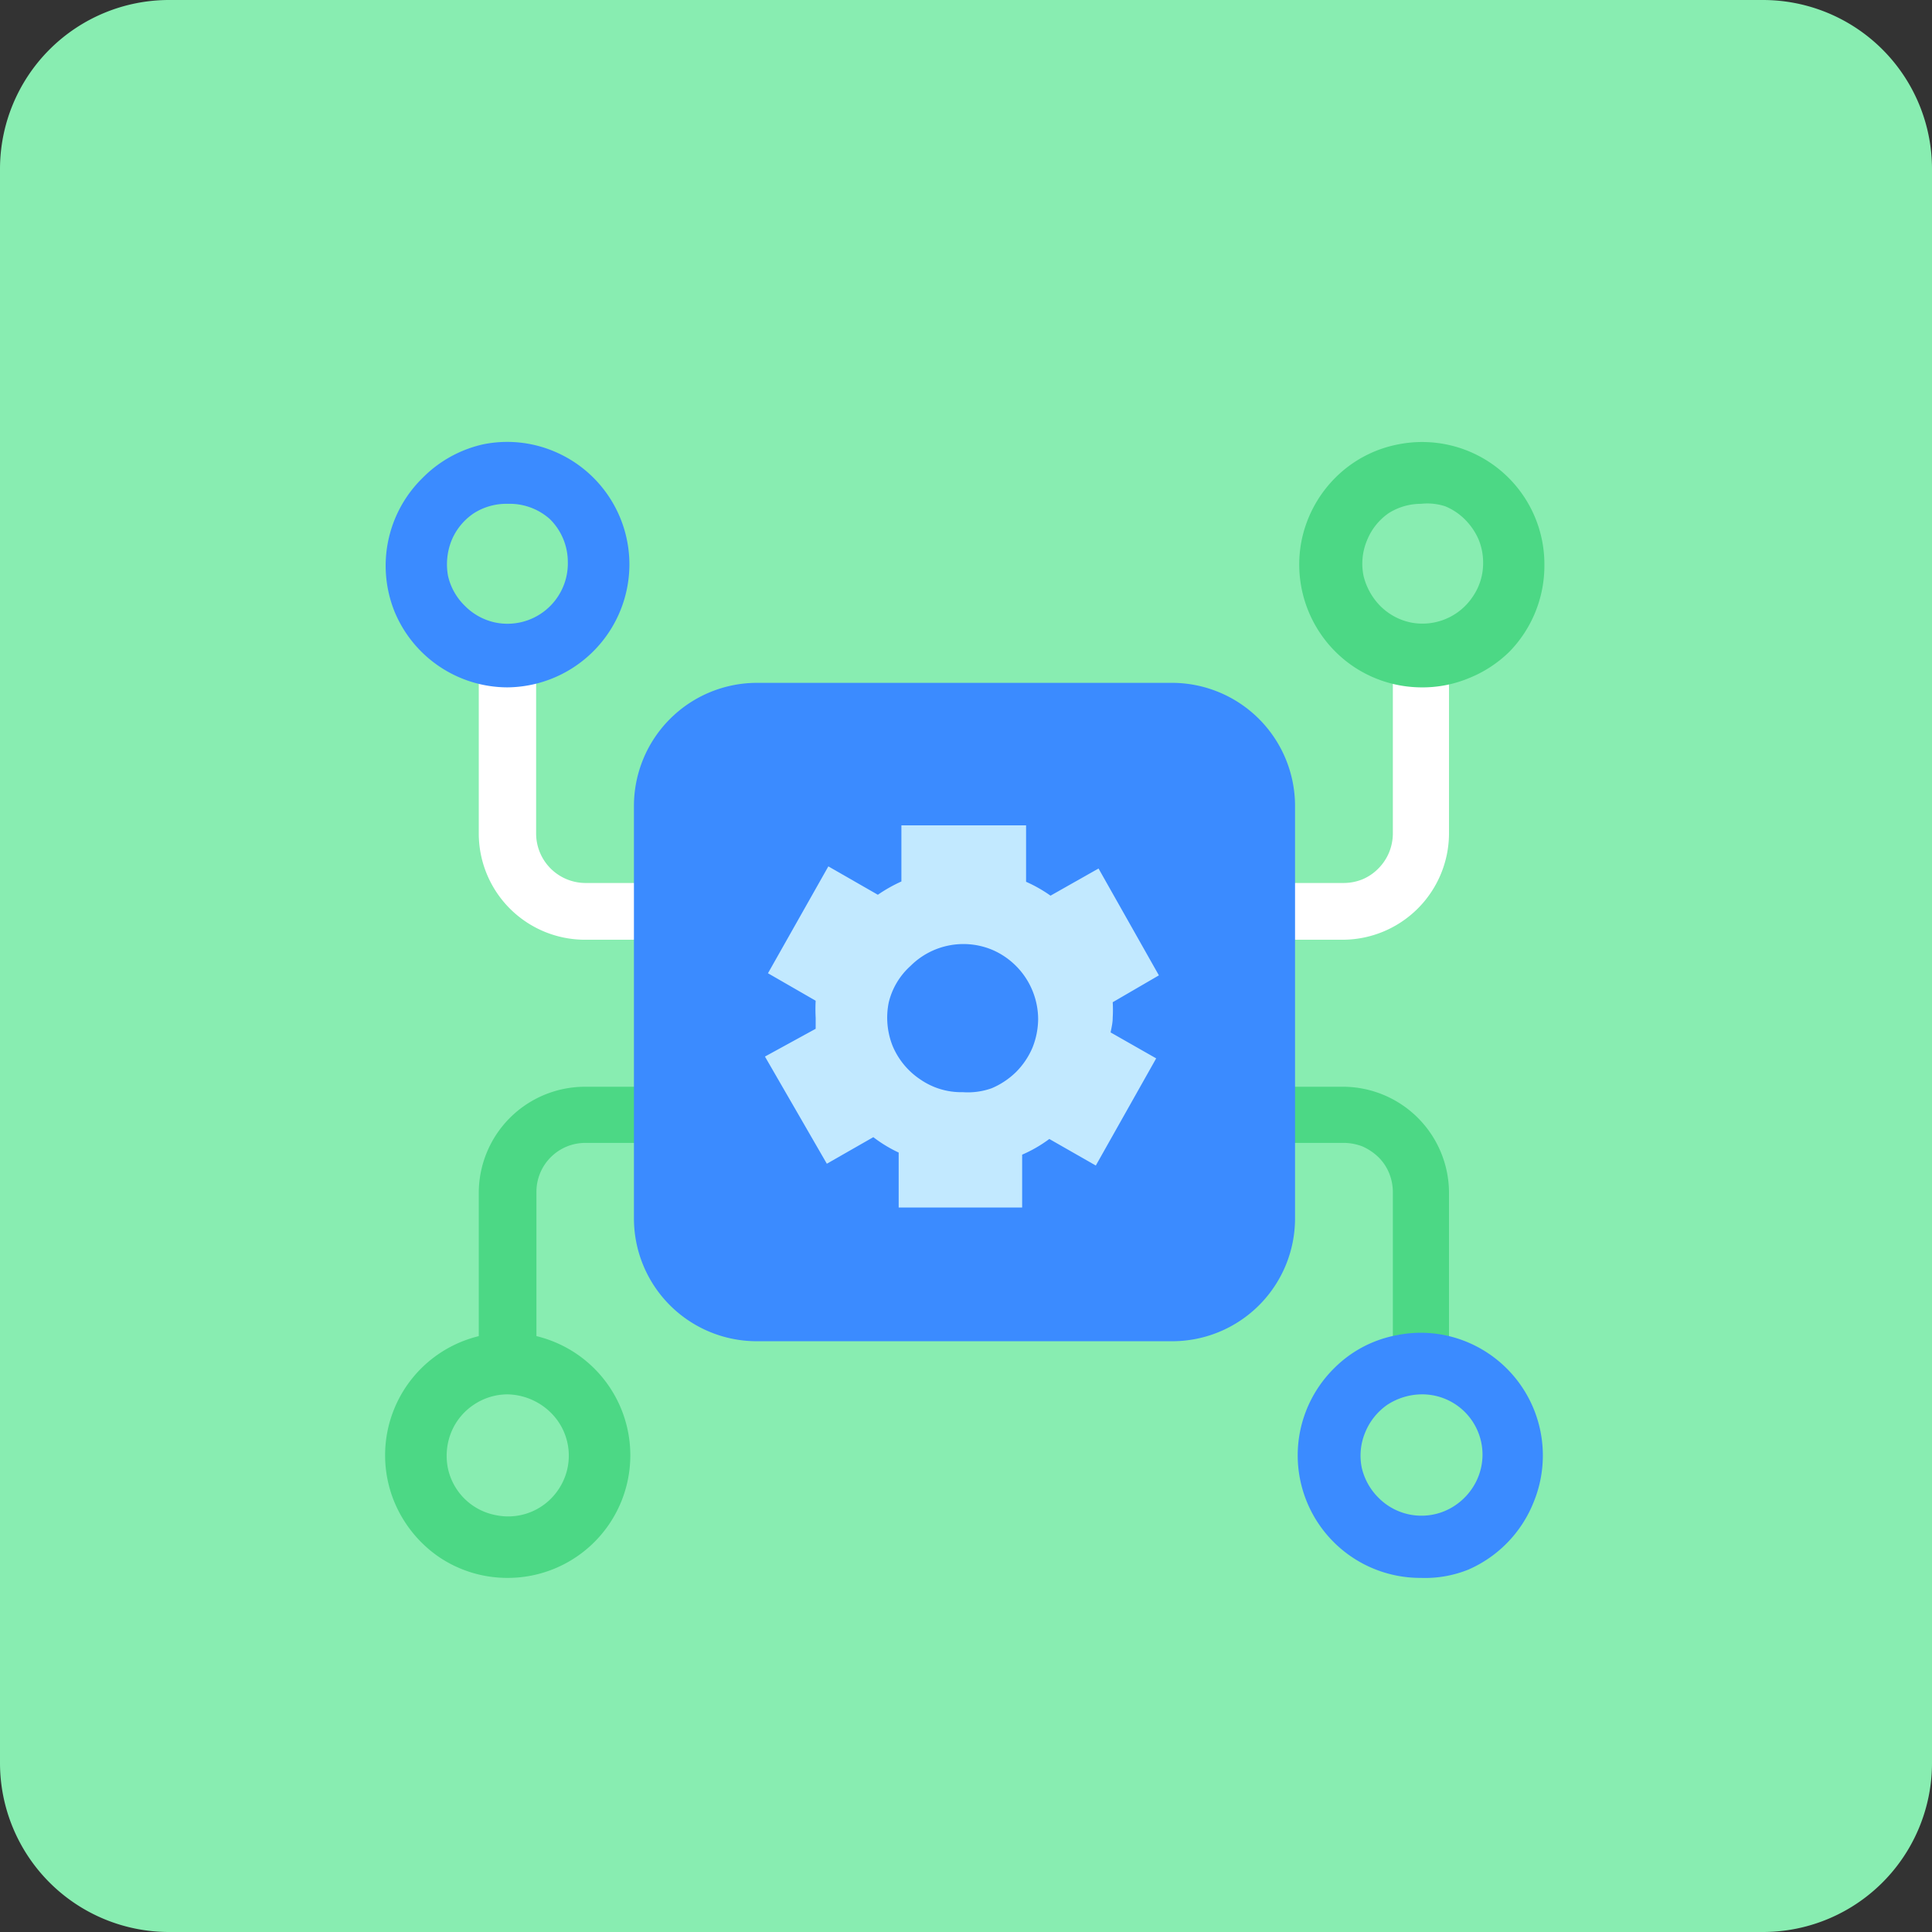 <svg xmlns="http://www.w3.org/2000/svg" viewBox="0 0 64 64"><rect x="0" y="0" width="64" height="64" fill="#333333" stroke="none"/><defs><style>.cls-1{fill:#88edb1;}.cls-2{fill:#fff;}.cls-3{fill:#4cd885;}.cls-4{fill:#3b8bff;}.cls-5{fill:#c2e9ff;}</style></defs><title>Asset 4</title><g id="Layer_2" data-name="Layer 2"><g id="Layer_1-2" data-name="Layer 1"><path class="cls-1" d="M58.4,0H5.6A5.6,5.6,0,0,0,0,5.6V58.4A5.6,5.6,0,0,0,5.6,64H58.4A5.6,5.6,0,0,0,64,58.4V5.6A5.6,5.6,0,0,0,58.4,0Z"/><path class="cls-2" d="M44.51,31.13H19.39a3.52,3.52,0,0,1-3.53-3.5V21.74h1.9v5.89a1.64,1.64,0,0,0,1.62,1.62H44.51a1.67,1.67,0,0,0,.62-.12,1.61,1.61,0,0,0,.53-.36,1.64,1.64,0,0,0,.35-.52,1.68,1.68,0,0,0,.13-.62V21.74H48v5.89a3.53,3.53,0,0,1-3.52,3.5Z"/><path class="cls-3" d="M48,45.17H46.14V39.5a1.68,1.68,0,0,0-.12-.63,1.58,1.58,0,0,0-.35-.53,1.84,1.84,0,0,0-.53-.36,1.72,1.72,0,0,0-.63-.12H19.39a1.62,1.62,0,0,0-1.62,1.62v5.69H15.86V39.5A3.52,3.52,0,0,1,19.38,36H44.51A3.52,3.52,0,0,1,48,39.5Z"/><path class="cls-4" d="M16.82,22.77a4.06,4.06,0,0,1-3.75-2.51A4.07,4.07,0,0,1,14,15.83,4.07,4.07,0,0,1,16,14.72a4,4,0,0,1,2.35.23,4.06,4.06,0,0,1,2.5,3.75,4.08,4.08,0,0,1-4.06,4.07Zm0-6.08A2,2,0,0,0,15.7,17a2,2,0,0,0-.74.9,2.13,2.13,0,0,0-.12,1.17,2,2,0,0,0,.56,1,2,2,0,0,0,1,.55,2,2,0,0,0,2.41-2,2,2,0,0,0-.59-1.42A2,2,0,0,0,16.82,16.69Z"/><path class="cls-3" d="M47.07,22.77a4.07,4.07,0,0,1-2.25-.7,4.08,4.08,0,0,1-1.7-4.18,4.1,4.1,0,0,1,1.12-2.07,4,4,0,0,1,2.08-1.1,4.05,4.05,0,0,1,4.84,4A4.08,4.08,0,0,1,50,21.59a4.09,4.09,0,0,1-1.33.87A4,4,0,0,1,47.07,22.77Zm0-6.08A2,2,0,0,0,46,17a2,2,0,0,0-.72.91,2,2,0,0,0-.11,1.17,2.14,2.14,0,0,0,.56,1,2,2,0,0,0,1,.54,2,2,0,0,0,1.17-.12,2,2,0,0,0,.89-.74,1.94,1.94,0,0,0,.34-1.12,2,2,0,0,0-.15-.77,2.15,2.15,0,0,0-.45-.66,2,2,0,0,0-.66-.44A1.92,1.92,0,0,0,47.07,16.69Z"/><path class="cls-3" d="M16.82,52.27a4.05,4.05,0,0,1-2.26-.68,4.14,4.14,0,0,1-1.49-1.82,4.06,4.06,0,0,1,5.31-5.31,4.06,4.06,0,0,1,2.5,3.75,4.06,4.06,0,0,1-4.06,4.06Zm0-6.08a2,2,0,0,0-1.12.34,2,2,0,0,0-.75.91,2.08,2.08,0,0,0-.12,1.16,2,2,0,0,0,1.59,1.59,2,2,0,0,0,2.08-.85,2,2,0,0,0-.26-2.55A2.1,2.1,0,0,0,16.82,46.19Z"/><path class="cls-4" d="M47.07,52.27a4.06,4.06,0,0,1-4-4.87,4.06,4.06,0,0,1,1.12-2.07,3.94,3.94,0,0,1,2.08-1.1,4,4,0,0,1,2.34.23,4.07,4.07,0,0,1,2.19,5.31A4.08,4.08,0,0,1,48.63,52,3.84,3.84,0,0,1,47.07,52.27Zm0-6.08a2.12,2.12,0,0,0-1.12.35,2.06,2.06,0,0,0-.73.92,2,2,0,0,0-.11,1.16,2.05,2.05,0,0,0,.56,1,2,2,0,0,0,2.2.43,2.06,2.06,0,0,0,.9-.75,2,2,0,0,0,.34-1.12,2,2,0,0,0-.61-1.43A2,2,0,0,0,47.07,46.19Z"/><path class="cls-4" d="M38.82,22.62H25.08A4.08,4.08,0,0,0,21,26.7V40.35a4.07,4.07,0,0,0,4.07,4.08H38.82a4.07,4.07,0,0,0,4.08-4.08V26.7A4.08,4.08,0,0,0,38.82,22.62Z"/><path class="cls-5" d="M36.86,33.71a4.34,4.34,0,0,0,0-.51l1.53-.89-2-3.54-1.59.9a4.67,4.67,0,0,0-.81-.46V27.34H29.86V29.2a5,5,0,0,0-.78.44l-1.64-.94-2,3.54,1.58.91a5.25,5.25,0,0,0,0,.56v.37L25.34,35l2.05,3.55,1.54-.88a4.48,4.48,0,0,0,.84.51V40h4.09V38.25a4.48,4.48,0,0,0,.9-.52l1.54.88,2-3.55-1.51-.86C36.83,34,36.86,33.87,36.86,33.71Zm-5,2.47a2.38,2.38,0,0,1-1.37-.42,2.49,2.49,0,0,1-.92-1.11,2.53,2.53,0,0,1-.13-1.44A2.37,2.37,0,0,1,30.16,32a2.48,2.48,0,0,1,2.7-.54,2.51,2.51,0,0,1,1.53,2.3,2.6,2.6,0,0,1-.19.95,2.57,2.57,0,0,1-.54.8,2.61,2.61,0,0,1-.81.54A2.36,2.36,0,0,1,31.9,36.18Z"/></g></g></svg>